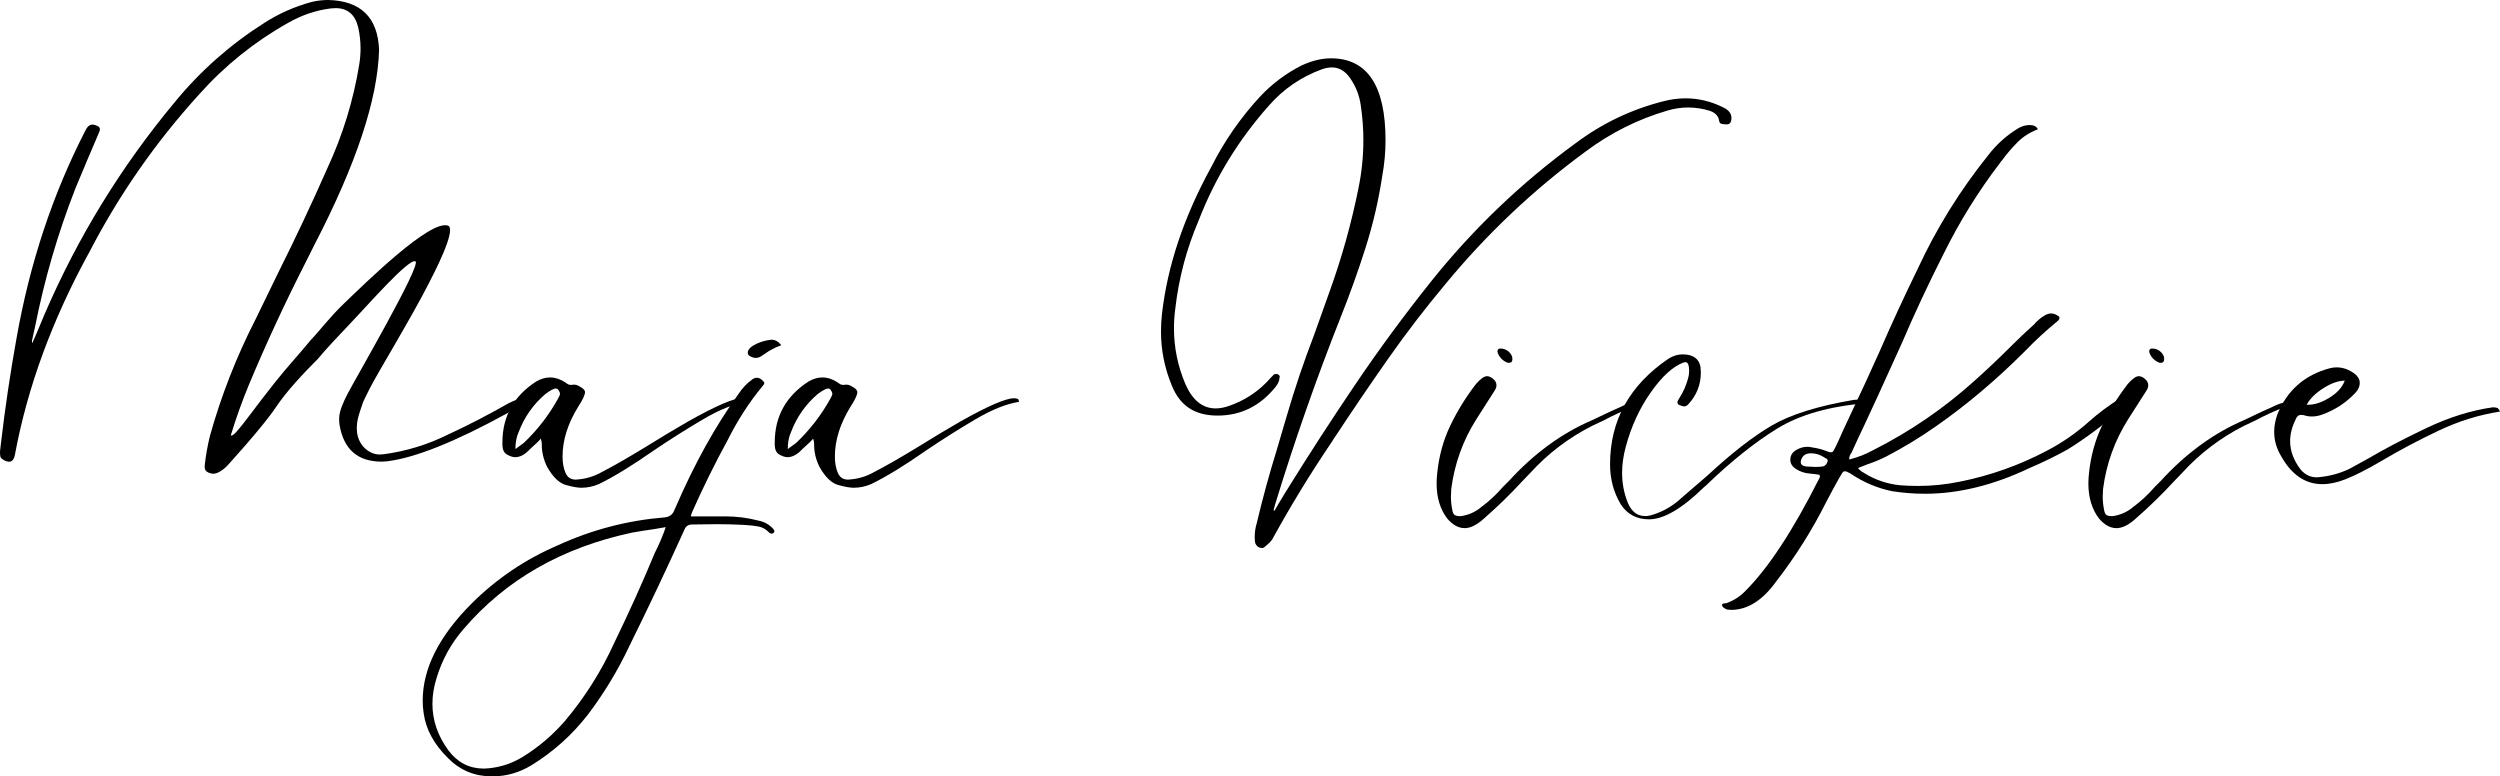 <svg xmlns="http://www.w3.org/2000/svg" id="uuid-c51b032b-3999-47f2-bdb6-5b15d3cad8f1" data-name="Layer 2" viewBox="0 0 1248 387.58"><g id="uuid-430a5311-8592-4dac-be82-4936e7361cca" data-name="Lag 1"><path d="M106.56,236.51c-.65,0-1.41-.16-2.27-.49-1.41-.54-2.11-1.52-2.11-2.92v-.65c.54-4.98,1.41-9.91,2.6-14.78,5.63-20.14,13.21-39.53,22.74-58.15l11.53-23.72c8.55-17.11,16.68-34.38,24.37-51.82,7.69-16.57,12.99-33.84,15.92-51.82.43-2.71.65-5.36.65-7.96,0-3.46-.38-6.93-1.14-10.4-1.52-6.5-5.31-9.75-11.37-9.75l-2.44.16c-7.47.97-14.51,3.36-21.12,7.15-16.79,9.42-31.57,21.28-44.35,35.57-21.77,23.93-40.07,50.19-54.9,78.78-18.52,33.68-30.92,67.41-37.2,101.2-.43,2.38-1.41,3.57-2.92,3.57-.87,0-1.79-.3-2.76-.89-.97-.6-1.52-1.17-1.62-1.71-.11-.54-.16-.97-.16-1.3v-1.3l.49-4.22c2.06-17.54,4.65-35.03,7.8-52.47,6.6-37.25,18.03-71.69,34.27-103.31.97-2.06,2.16-3.09,3.57-3.09.43,0,1.06.14,1.87.41.81.27,1.32.6,1.54.97.22.38.33.68.33.89,0,.54-.16,1.14-.49,1.79-4.01,9.31-7.96,18.68-11.86,28.1-8.67,22.2-15.33,45.05-19.98,68.55l-1.62,7.31.16,1.14c.97-2.06,2.98-6.77,6.01-14.13,16.57-38.55,38.28-73.96,65.14-106.23,12.78-15.59,27.72-28.8,44.83-39.63,7.25-4.66,15.11-8.12,23.55-10.4,2.71-.65,5.47-.97,8.28-.97,16.24.43,24.69,8.72,25.34,24.85-.65,24.69-11.43,57.18-32.33,97.46l-3.9,7.8c-10.29,20.14-19.82,40.66-28.59,61.56-3.47,8.34-6.55,16.95-9.26,25.83.54-.11.95-.24,1.22-.41.27-.16.73-.57,1.38-1.22,5.11-5.77,10.37-13.57,19.73-25.26,6.5-8.12,9.75-11.37,17.87-21.12,3.25-3.25,9.27-11.19,16.25-17.87,11.61-11.12,43-41.98,51.99-38.99,4.87,1.62-8.12,25.99-9.33,28.41-8.29,16.53-26.02,45.55-29.65,52.82-1.34,2.67-3.25,6.5-3.41,6.98l-1.46,4.39c-.83,2.49-1.64,5.43-1.62,8.07,0,.02,0,.03,0,.05v.88c0,5.02,2.77,9.79,7.37,11.79,1.3.57,2.65.89,3.92.89l2.27-.16c11.15-1.52,21.77-4.76,31.84-9.75,10.29-4.76,20.36-9.96,30.21-15.6,1.62-.87,3.3-1.57,5.04-2.11,1.3-.76,2.38-1.14,3.25-1.14.54,0,1.11.11,1.71.33.59.22.95.43,1.06.65,0,.33-.22.62-.65.89-.43.27-.76.51-.97.73-1.19.87-4.39,2.66-9.58,5.36-26.21,14.4-46.35,22.47-60.43,24.2l-2.6.16c-11.94,0-18.95-6.07-21.04-18.21-.2-1.15-.25-2.32-.22-3.48.09-3.75,2.15-8.08,3.96-11.69,3.25-6.5,37.36-64.98,34.12-66.61s-23.42,21.45-30.87,29.24c-6.79,7.1-14.77,15.62-17.87,19.49-6.5,6.5-15.35,15.71-21.12,24.37-6.5,9.75-24.37,29.24-24.37,29.24-1.62,1.62-4.41,3.66-6.57,3.66Z"></path><path d="M290.28,243.49c-1.84,0-4.44-.46-7.8-1.38-3.36-.92-6.5-3.98-9.42-9.18-1.73-3.57-2.6-7.2-2.6-10.88v-.49c0-.76-.16-1.62-.49-2.6-.65.87-2.49,2.66-5.52,5.36-2.38,2.6-4.82,3.9-7.31,3.9-1.08,0-2.38-.41-3.9-1.22-1.52-.81-2.33-2.35-2.44-4.63v-1.46c0-12.99,5.58-23.12,16.73-30.38,2.38-1.41,4.71-2.11,6.98-2.11,2.6,0,5.14.81,7.63,2.44.22.11.49.3.81.57.32.27.68.46,1.06.57.38.11.68.16.89.16l1.79-.16c.65,0,1.41.22,2.27.65l.16.16c1.95.97,2.92,1.95,2.92,2.92,0,1.41-1.14,3.85-3.41,7.31-5.2,8.45-7.8,16.73-7.8,24.85,0,3.14.49,5.85,1.46,8.12.97,2.27,2.65,3.41,5.04,3.41,4.76-.22,9.2-1.52,13.32-3.9,5.3-2.71,12.67-6.93,22.09-12.67,6.93-4.33,13.97-8.55,21.12-12.67,13.54-7.58,22.31-11.37,26.31-11.37,1.62,0,2.44.38,2.44,1.14l.16.65c-6.28.97-13.48,3.85-21.6,8.61-8.12,4.77-16.35,9.96-24.69,15.59-10.83,7.58-20.04,13.21-27.61,16.89-2.82,1.19-5.69,1.79-8.61,1.79ZM257.3,224.16l4.22-3.09c6.82-6.5,12.51-13.86,17.06-22.09.22-.43.43-.86.65-1.3.22-.43.32-.81.32-1.14,0-.1-.06-.32-.16-.65-.11-.33-.33-.73-.65-1.22-.32-.49-.76-.73-1.3-.73-.97,0-2.71.92-5.2,2.76-6.07,5.2-10.5,11.53-13.32,19-1.08,2.28-1.62,5.09-1.62,8.45Z"></path><path d="M245.77,387.58c-8.77,0-16.13-3.03-22.09-9.1-7.04-6.93-11.1-14.4-12.18-22.42-.33-2.06-.49-4.17-.49-6.33,0-16.03,8.18-32.22,24.53-48.57,12.45-12.35,26.75-21.99,42.88-28.92,17-7.8,34.82-12.45,53.44-13.97,2.27-.22,3.85-1.35,4.71-3.41.11-.43.27-.81.49-1.14,9.53-22.09,20.09-41.15,31.68-57.18,1.84-2.81,4.11-5.2,6.82-7.15.76-.54,1.52-.81,2.27-.81.97,0,1.89.43,2.76,1.3.54.43.87.87.97,1.3,0,.43-.27.92-.81,1.46-6.72,8.12-12.56,17.17-17.54,27.13-6.39,11.7-12.29,23.66-17.71,35.9-.22.43-.43,1.14-.65,2.11h17.38c5.52,0,10.99.7,16.41,2.11,2.81.54,5.2,1.84,7.15,3.9.54.54.81,1.03.81,1.46,0,.1-.11.32-.33.65-.22.33-.54.49-.97.49-.54,0-.97-.16-1.3-.49-1.52-1.62-3.22-2.63-5.12-3.01-1.9-.38-3.82-.62-5.77-.73l-2.44-.16c-4.22-.22-8.45-.33-12.67-.33l-12.51.16c-1.95,0-3.25.92-3.9,2.76-8.88,19.6-18.08,39.04-27.61,58.32-5.63,11.91-12.45,23.17-20.47,33.79-7.9,10.18-17.33,18.63-28.26,25.34-6.06,3.68-12.56,5.52-19.49,5.52ZM241.54,383.68l2.6-.16c6.17-.65,11.86-2.6,17.06-5.85,7.69-4.77,14.57-10.61,20.63-17.54,10.07-11.91,18.36-25.02,24.85-39.31,7.37-15.16,14.08-30.05,20.14-44.67,2.38-4.77,4.22-9.1,5.52-13l-5.69.97c-3.9.54-7.63,1.14-11.21,1.79-34.98,7.47-63.03,23.55-84.14,48.24-6.17,7.15-10.61,15.21-13.32,24.2-1.41,4.44-2.11,8.77-2.11,13,0,8.23,2.65,15.97,7.96,23.23,4.55,6.06,10.45,9.1,17.71,9.1ZM377.18,178.68c-.65,0-1.3-.16-1.95-.49-1.3-.43-1.95-1.14-1.95-2.11,0-1.19.81-2.33,2.44-3.41,2.49-1.52,5.2-2.49,8.12-2.93l1.3-.16c1.84,0,3.46.92,4.87,2.76-3.03,1.09-5.74,2.49-8.12,4.22-.65.43-1.35.89-2.11,1.38-.76.49-1.62.73-2.6.73Z"></path><path d="M426.23,243.49c-1.84,0-4.44-.46-7.8-1.38-3.36-.92-6.5-3.98-9.42-9.18-1.73-3.57-2.6-7.2-2.6-10.88v-.49c0-.76-.16-1.62-.49-2.6-.65.87-2.49,2.66-5.52,5.36-2.38,2.6-4.82,3.9-7.31,3.9-1.08,0-2.38-.41-3.9-1.22-1.52-.81-2.33-2.35-2.44-4.63v-1.46c0-12.99,5.58-23.12,16.73-30.38,2.38-1.41,4.71-2.11,6.98-2.11,2.6,0,5.14.81,7.63,2.44.22.11.49.3.81.57.32.27.68.46,1.06.57.38.11.68.16.89.16l1.79-.16c.65,0,1.41.22,2.27.65l.16.16c1.95.97,2.92,1.95,2.92,2.92,0,1.41-1.14,3.85-3.41,7.31-5.2,8.45-7.8,16.73-7.8,24.85,0,3.14.49,5.85,1.46,8.12.97,2.27,2.65,3.41,5.04,3.41,4.76-.22,9.2-1.52,13.32-3.9,5.3-2.71,12.67-6.93,22.09-12.67,6.93-4.33,13.97-8.55,21.12-12.67,13.54-7.58,22.31-11.37,26.31-11.37,1.62,0,2.44.38,2.44,1.14l.16.65c-6.28.97-13.48,3.85-21.6,8.61-8.12,4.77-16.35,9.96-24.69,15.59-10.83,7.58-20.04,13.21-27.61,16.89-2.82,1.19-5.69,1.79-8.61,1.79ZM393.26,224.16l4.22-3.09c6.82-6.5,12.51-13.86,17.06-22.09.22-.43.43-.86.65-1.3.22-.43.32-.81.32-1.14,0-.1-.06-.32-.16-.65-.11-.33-.33-.73-.65-1.22-.32-.49-.76-.73-1.3-.73-.97,0-2.71.92-5.2,2.76-6.07,5.2-10.5,11.53-13.32,19-1.08,2.28-1.62,5.09-1.62,8.45Z"></path><path d="M629.93,273.55c-.87,0-1.62-.3-2.28-.89-.65-.6-1.03-1.3-1.14-2.11-.11-.81-.16-1.65-.16-2.52,0-2.28.32-4.5.97-6.66,2.92-12.35,6.28-24.64,10.07-36.87l4.87-16.57c4-13.75,8.61-27.4,13.81-40.93l7.47-20.95c6.17-17,11.05-34.38,14.62-52.14,1.62-7.9,2.44-15.86,2.44-23.88,0-5.74-.43-11.53-1.3-17.38-.65-4.87-2.38-9.36-5.2-13.48-2.49-3.68-5.58-5.52-9.26-5.52-1.52,0-3.2.33-5.04.97-10.29,3.79-19.01,9.75-26.15,17.87-15.27,17.11-27.02,36.28-35.25,57.5-6.07,14.19-9.96,28.91-11.7,44.18-.43,3.25-.65,6.5-.65,9.75,0,9.53,1.89,18.79,5.68,27.78,3.57,8.12,8.61,12.18,15.11,12.18,1.84,0,3.79-.32,5.85-.97,8.66-2.81,15.97-7.69,21.93-14.62l1.06-1.06c.38-.38.84-.57,1.38-.57.43,0,.84.14,1.22.41.38.27.57.62.57,1.06l-.16.65c0,1.3-.65,2.76-1.95,4.39-7.69,9.53-17.33,14.29-28.91,14.29s-18.9-5.04-22.9-15.11c-3.57-8.66-5.36-17.6-5.36-26.8,0-2.92.16-5.85.49-8.77,2.71-24.04,10.94-48.57,24.69-73.58,6.5-12.89,14.67-24.63,24.53-35.25,5.96-6.28,12.78-11.37,20.47-15.27,5.2-2.38,10.07-3.57,14.62-3.57,18.19,0,27.29,13.65,27.29,40.94,0,5.96-.54,11.86-1.62,17.71-1.84,12.24-4.63,24.23-8.37,35.98-3.74,11.75-7.88,23.31-12.43,34.68-12.13,30.65-23.01,61.73-32.65,93.24l-.81,2.93c0,.11.05.19.16.24.11.05.22.08.33.08,1.08-1.95,2.82-4.87,5.2-8.77,11.26-18.19,22.88-36.14,34.84-53.85,11.97-17.71,24.61-34.9,37.93-51.58,21.01-26.31,45.1-49.38,72.29-69.2,13.42-10.07,28.26-17.11,44.51-21.12,3.46-.87,6.93-1.3,10.4-1.3,6.5,0,12.78,1.52,18.84,4.55,2.71,1.3,4.06,3.03,4.06,5.2s-.76,3.25-2.28,3.25c-1.3,0-2.25-.11-2.84-.32-.6-.22-.95-.76-1.06-1.62-.33-2.27-1.9-3.9-4.71-4.87-3.57-1.08-7.15-1.62-10.72-1.62-3.36,0-6.72.49-10.07,1.46-14.94,4.33-28.7,11.21-41.26,20.63-26.1,19.17-49.44,41.26-70.01,66.27-9.96,11.91-19.41,24.23-28.35,36.96-8.93,12.73-17.68,25.58-26.23,38.58-.65.87-1.25,1.79-1.79,2.76-10.72,15.81-20.68,32.11-29.89,48.89-.65.98-1.33,1.73-2.03,2.28-.7.54-1.27,1.03-1.7,1.46-.43.43-.92.65-1.46.65Z"></path><path d="M731.13,263.64c-3.03,0-5.9-1.57-8.61-4.71-3.57-4.66-5.36-10.51-5.36-17.54,0-1.84.11-3.63.32-5.36.87-8.45,3.03-16.3,6.5-23.55,3.47-7.25,7.74-14.18,12.83-20.79,2.28-2.6,4.12-3.9,5.52-3.9.97,0,2,.46,3.09,1.38,1.08.92,1.62,1.98,1.62,3.17,0,.87-.33,1.79-.98,2.76l-8.93,13.97c-6.82,10.72-11.05,22.42-12.67,35.09l-.16,3.74c0,2.16.22,4.33.65,6.5.22,1.41.63,2.3,1.22,2.68.6.38,1.38.57,2.35.57h.81c3.68-.54,6.93-1.95,9.75-4.22,0-.11.05-.16.16-.16,4.01-2.92,7.69-6.33,11.05-10.23l2.93-2.92c12.56-13.75,26.42-23.88,41.58-30.38,7.9-3.79,12.56-5.95,13.97-6.5,3.03-1.51,5.2-2.27,6.5-2.27.87,0,1.3.43,1.3,1.3,0,.33-.33.6-.98.81h-.16c-5.09,1.95-10.07,4.22-14.94,6.82l-5.52,2.6c-11.8,5.96-22.15,13.81-31.03,23.55l-3.9,4.06c-6.07,6.6-12.45,12.83-19.17,18.68-3.57,3.25-6.82,4.87-9.75,4.87ZM753.38,181.12h-.65c-2.38-.87-4.06-2.49-5.04-4.87l-.16-.81c0-.97.49-1.46,1.46-1.46,1.62,0,3.03.54,4.22,1.62,1.19,1.09,1.79,2.28,1.79,3.57s-.54,1.95-1.62,1.95Z"></path><path d="M823.23,259.25c-6.17,0-10.88-2.49-14.13-7.47-3.57-5.96-5.36-12.62-5.36-19.98,0-21.98,9.75-39.58,29.24-52.79,2.27-1.41,4.6-2.11,6.98-2.11,5.2,0,8.18,2.11,8.94,6.33l.16,2.76c0,6.07-2.11,11.37-6.33,15.92-.65.65-1.3.97-1.95.97-.43,0-.92-.11-1.46-.33-1.3-.33-1.95-.86-1.95-1.62,0-.54.27-1.19.81-1.95,2.06-3.14,3.57-6.55,4.55-10.23.33-1.19.49-2.33.49-3.41,0-3.03-.6-4.55-1.79-4.55l-.97.16c-5.31,1.95-10.78,6.93-16.41,14.94-5.63,8.02-9.8,17.11-12.51,27.29-1.19,4.44-1.79,8.72-1.79,12.83,0,5.31.97,10.34,2.92,15.11,1.84,4.33,4.71,6.5,8.61,6.5,1.3,0,2.7-.27,4.22-.81,5.31-1.73,10.02-4.55,14.13-8.45l12.99-11.21c11.91-11.05,22.55-19.3,31.92-24.77,9.37-5.47,22.98-9.72,40.85-12.75l2.27-.16c.33,0,.81.03,1.46.08.65.06,1.57.62,2.76,1.71-18.52,1.52-33.41,5.74-44.67,12.67-11.26,6.93-23.12,16.41-35.58,28.43l-.97.81c-10.94,10.72-20.09,16.08-27.45,16.08Z"></path><path d="M864.16,304.41c-.97,0-1.68-.06-2.11-.16-1.52-.65-2.33-1.35-2.44-2.11,0-.65.54-.97,1.62-.97.32,0,.59-.06.81-.16,3.57-1.3,6.66-3.3,9.26-6.01,11.48-11.48,23.71-30.1,36.71-55.88l.49-.97-.16-1.14c-1.19-.22-2.95-.43-5.28-.65-2.33-.22-4.47-.95-6.42-2.19-1.95-1.25-2.92-2.79-2.92-4.63,0-2.06.92-3.66,2.76-4.79,1.84-1.14,3.73-1.71,5.69-1.71.87,0,1.73.11,2.6.33,2.38.33,4.71.92,6.98,1.79.97.43,1.73.65,2.28.65.11,0,.38-.08.81-.24.43-.16,2.17-3.71,5.2-10.64,8.77-18.62,14.78-31.62,18.03-38.98,6.06-13.97,12.45-27.83,19.17-41.58,9.42-20.36,21.17-39.31,35.25-56.85,4.22-5.52,9.31-10.07,15.27-13.64,1.73-.97,3.57-1.46,5.52-1.46.97,0,1.79.16,2.44.49.65.33,1.19.87,1.62,1.62-4.01,1.52-7.39,3.66-10.15,6.42-2.76,2.76-5.34,5.77-7.72,9.02-.43.43-.81.92-1.14,1.46-10.83,14.19-20.2,29.3-28.1,45.32-7.47,14.73-14.46,29.67-20.95,44.83-9.96,21.99-16.08,35.36-18.36,40.12-2.27,4.77-4.44,9.42-6.5,13.97-.1.33-.27.6-.49.81-.54.76-.81,1.73-.81,2.92,4.22-1.08,8.12-2.6,11.7-4.55l.32-.16c18.41-9.31,35.25-20.85,50.52-34.6,6.06-5.41,12.02-11.05,17.87-16.89,4.01-4,8.12-7.9,12.35-11.7v-.16c3.25-3.25,5.9-4.87,7.96-4.87,1.19,0,2.33.38,3.41,1.14.54.22.81.54.81.98v.16c0,.43-.22.87-.65,1.3-5.85,4.77-11.37,9.86-16.57,15.27-14.29,14.29-28.97,26.69-44.02,37.2-8.12,5.74-16.57,10.88-25.34,15.43-3.03,1.52-6.17,2.81-9.42,3.9l-4.55,1.79c.76.97,1.57,1.68,2.44,2.11.32.11.59.27.81.49,5.41,3.35,11.37,5.36,17.87,6.01,2.93.22,5.85.33,8.77.33,7.04,0,13.97-.71,20.79-2.11,15.27-3.03,29.78-8.18,43.53-15.43,7.69-4,14.73-8.88,21.12-14.62,4.65-4.12,9.64-7.85,14.94-11.21,1.08-.65,1.95-.98,2.6-.98.33,0,.7.11,1.14.33.97.32,1.46.76,1.46,1.3,0,.87-1.62,2.6-4.87,5.2-8.45,7.37-17.11,13.81-25.99,19.33-6.06,3.36-12.4,6.44-19,9.26-17.98,8.55-35.36,12.83-52.14,12.83-5.52,0-11.05-.43-16.57-1.3-7.26-1.52-13.97-4.33-20.14-8.45l-.81-.49c-1.08-.65-1.89-.98-2.44-.98-.1,0-.38.05-.81.16-.43.11-3.25,5.09-8.45,14.94-7.04,14.08-15.38,27.34-25.02,39.8-6.82,9.53-14.35,14.29-22.58,14.29ZM906.4,233.1c1.19,0,2.35-.08,3.49-.24,1.14-.16,1.98-1.06,2.52-2.68,0-.76-.38-1.25-1.14-1.46l-.49-.33c-2.16-1.41-4.39-2.11-6.66-2.11-2.49,0-4.12.97-4.87,2.92-.22.54-.32,1.03-.32,1.46,0,1.52,1.35,2.28,4.06,2.28l3.41.16Z"></path><path d="M1056.49,263.64c-3.03,0-5.9-1.57-8.61-4.71-3.57-4.66-5.36-10.51-5.36-17.54,0-1.84.11-3.63.33-5.36.87-8.45,3.03-16.3,6.5-23.55,3.47-7.25,7.74-14.18,12.83-20.79,2.27-2.6,4.11-3.9,5.52-3.9.97,0,2,.46,3.09,1.38,1.08.92,1.62,1.98,1.62,3.17,0,.87-.32,1.79-.97,2.76l-8.93,13.97c-6.82,10.72-11.05,22.42-12.67,35.09l-.16,3.74c0,2.16.22,4.33.65,6.5.22,1.41.63,2.3,1.22,2.68.6.38,1.38.57,2.36.57h.81c3.68-.54,6.93-1.95,9.75-4.22,0-.11.05-.16.16-.16,4-2.92,7.69-6.33,11.05-10.23l2.92-2.92c12.56-13.75,26.42-23.88,41.58-30.38,7.9-3.79,12.56-5.95,13.97-6.5,3.03-1.51,5.2-2.27,6.5-2.27.86,0,1.3.43,1.3,1.3,0,.33-.33.6-.97.81h-.16c-5.09,1.95-10.07,4.22-14.94,6.82l-5.52,2.6c-11.8,5.96-22.15,13.81-31.03,23.55l-3.9,4.06c-6.07,6.6-12.46,12.83-19.17,18.68-3.57,3.25-6.82,4.87-9.75,4.87ZM1078.74,181.12h-.65c-2.38-.87-4.06-2.49-5.04-4.87l-.16-.81c0-.97.49-1.46,1.46-1.46,1.62,0,3.03.54,4.22,1.62,1.19,1.09,1.79,2.28,1.79,3.57s-.54,1.95-1.62,1.95Z"></path><path d="M1159.31,241.69c-8.45,0-15.27-4.6-20.47-13.81-2.38-3.9-3.57-8.01-3.57-12.34,0-2.81.54-5.74,1.62-8.77,4.87-11.91,13.54-19.55,25.99-22.9,1.19-.33,2.38-.49,3.57-.49,3.25,0,6.33,1.14,9.26,3.41,1.52,1.3,2.28,2.71,2.28,4.22,0,1.95-.81,3.74-2.44,5.36-4.55,4.77-9.96,8.28-16.24,10.56-1.73.65-3.47.98-5.2.98-1.41,0-2.76-.22-4.06-.65l-1.3-.16c-1.3,0-2.22.76-2.76,2.27-1.84,3.68-2.76,7.31-2.76,10.88,0,4.87,1.79,9.64,5.36,14.29,2.17,2.49,4.82,3.74,7.96,3.74l1.79-.16c5.09-.54,9.91-1.9,14.46-4.06l9.75-5.36c7.9-4.65,17.49-9.66,28.75-15.03,11.26-5.36,22.25-8.8,32.97-10.32h.65c.43,0,.95.08,1.54.24.59.16,1.11.79,1.54,1.87-10.51,1.62-20.77,4.82-30.78,9.58-10.02,4.77-19.14,9.59-27.37,14.46-7.69,4.55-14.02,7.8-19,9.75-4.12,1.62-7.96,2.44-11.53,2.44ZM1152.32,202.05c3.25,0,6.79-1.19,10.64-3.58,3.84-2.38,6.36-5.2,7.55-8.45-3.14,0-6.69,1.25-10.64,3.74-3.95,2.49-6.74,5.25-8.37,8.28h.81Z"></path></g></svg>